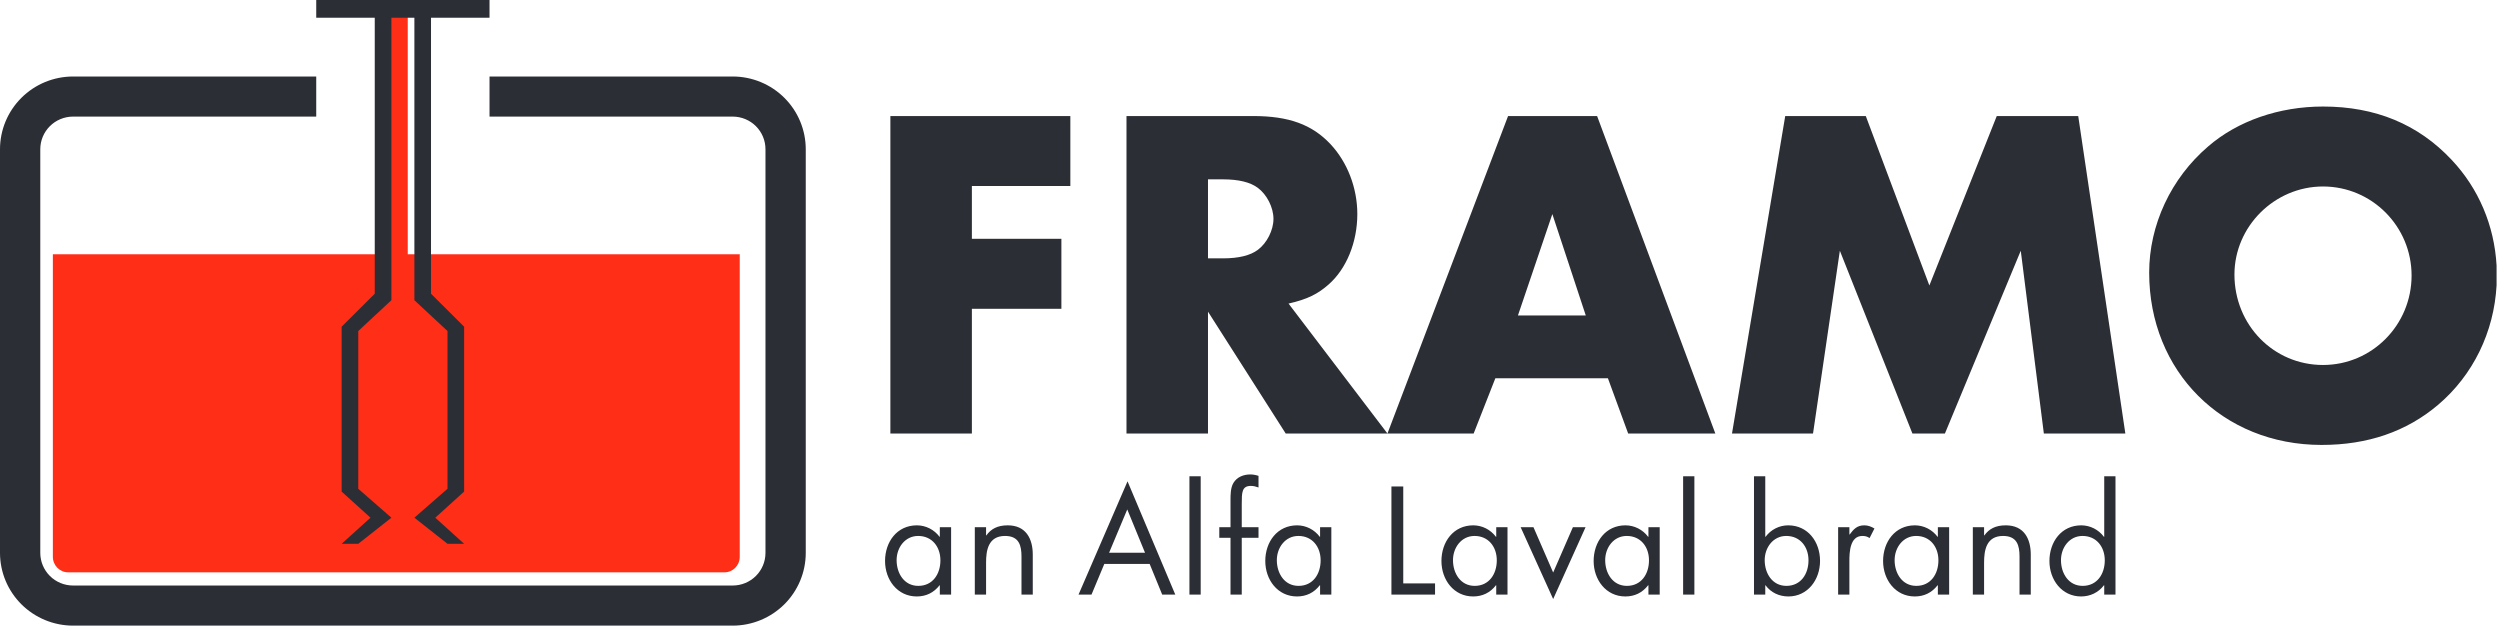 <svg width="158" height="40" viewBox="0 0 158 40" fill="none" xmlns="http://www.w3.org/2000/svg">
<g id="Group 1">
<path id="Vector" d="M77.954 30.519C77.768 30.827 77.768 31.271 77.768 31.624V33.319H77.059V33.99H77.768V37.579H78.479V33.99H79.538V33.319H78.479V31.878C78.479 31.125 78.479 30.709 79.058 30.709C79.235 30.709 79.379 30.754 79.538 30.809V30.075C79.374 30.019 79.203 29.988 79.03 29.984C78.603 29.984 78.185 30.138 77.954 30.519ZM88.686 30.746H87.938V37.579H90.695V36.871H88.686V30.746ZM83.429 33.926H83.41C83.242 33.702 83.026 33.519 82.777 33.393C82.529 33.268 82.255 33.202 81.978 33.201C80.724 33.201 79.966 34.244 79.966 35.458C79.966 36.636 80.741 37.696 81.969 37.696C82.556 37.696 83.046 37.461 83.41 36.99H83.429V37.579H84.141V33.319H83.429V33.926ZM82.067 37.027C81.177 37.027 80.696 36.237 80.696 35.403C80.696 34.606 81.23 33.872 82.059 33.872C82.939 33.872 83.464 34.562 83.464 35.413C83.464 36.273 82.984 37.027 82.067 37.027ZM75.172 37.579H75.884V30.102H75.172V37.579ZM68.163 37.579H68.983L69.793 35.639H72.658L73.451 37.579H74.278L71.26 30.42L68.163 37.579ZM70.095 34.932L71.243 32.196L72.365 34.932H70.095ZM63.688 33.201C63.039 33.201 62.632 33.428 62.338 33.836H62.32V33.319H61.608V37.579H62.32V35.557C62.32 34.796 62.45 33.872 63.519 33.872C64.414 33.872 64.558 34.489 64.558 35.176V37.579H65.271V35.05C65.271 34.053 64.845 33.201 63.688 33.201ZM59.397 33.926H59.38C59.212 33.702 58.995 33.519 58.747 33.393C58.498 33.268 58.225 33.202 57.947 33.201C56.691 33.201 55.935 34.244 55.935 35.458C55.935 36.636 56.71 37.696 57.938 37.696C58.525 37.696 59.015 37.461 59.38 36.99H59.397V37.579H60.11V33.319H59.397V33.926ZM58.036 37.027C57.145 37.027 56.666 36.237 56.666 35.403C56.666 34.606 57.199 33.872 58.027 33.872C58.908 33.872 59.434 34.562 59.434 35.413C59.434 36.273 58.953 37.027 58.036 37.027ZM56.272 27.398H61.423V19.517H67.08V15.094H61.423V11.756H67.646V7.334H56.272V27.398ZM154.943 10.101C152.828 7.846 150.119 6.732 146.815 6.733C144.046 6.733 141.425 7.635 139.55 9.259C137.198 11.274 135.828 14.222 135.828 17.23C135.828 23.487 140.472 28.12 146.725 28.12C149.644 28.12 152.084 27.277 154.079 25.593C156.303 23.709 157.621 20.985 157.784 18.034V16.787C157.644 14.256 156.649 11.909 154.943 10.101ZM146.815 23.067C143.688 23.067 141.217 20.539 141.217 17.351C141.217 14.313 143.748 11.786 146.815 11.786C149.91 11.786 152.412 14.313 152.412 17.411C152.412 20.54 149.91 23.066 146.815 23.067ZM94.562 33.926H94.543C94.375 33.702 94.158 33.519 93.91 33.393C93.661 33.268 93.388 33.202 93.11 33.201C91.856 33.201 91.099 34.244 91.099 35.458C91.099 36.636 91.874 37.696 93.102 37.696C93.689 37.696 94.179 37.461 94.543 36.99H94.562V37.579H95.274V33.319H94.562V33.926ZM93.2 37.027C92.309 37.027 91.829 36.237 91.829 35.403C91.829 34.606 92.362 33.872 93.191 33.872C94.072 33.872 94.597 34.562 94.597 35.413C94.597 36.273 94.116 37.027 93.2 37.027ZM83.966 17.982C85.097 16.991 85.783 15.305 85.783 13.53C85.783 11.876 85.157 10.252 84.085 9.108C82.924 7.875 81.466 7.334 79.202 7.334H71.194V27.398H76.345V19.697L81.257 27.398H87.687L81.436 19.186C82.627 18.915 83.282 18.584 83.966 17.982ZM79.5 15.787C79.024 16.147 78.279 16.328 77.297 16.328H76.345V11.334L77.297 11.335C78.279 11.335 79.024 11.515 79.5 11.876C80.066 12.297 80.483 13.11 80.483 13.831C80.483 14.553 80.066 15.365 79.5 15.787ZM122.473 33.926H122.455C122.287 33.702 122.07 33.519 121.822 33.393C121.573 33.268 121.299 33.202 121.022 33.201C119.768 33.201 119.011 34.244 119.011 35.458C119.011 36.636 119.785 37.696 121.014 37.696C121.601 37.696 122.091 37.461 122.455 36.99H122.473V37.579H123.186V33.319H122.473V33.926ZM121.111 37.027C120.221 37.027 119.74 36.237 119.74 35.403C119.74 34.606 120.274 33.872 121.103 33.872C121.983 33.872 122.508 34.562 122.508 35.413C122.508 36.273 122.028 37.027 121.111 37.027ZM126.764 33.201C126.114 33.201 125.706 33.428 125.413 33.836H125.394V33.319H124.683V37.579H125.394V35.557C125.394 34.796 125.525 33.872 126.594 33.872C127.489 33.872 127.634 34.489 127.634 35.176V37.579H128.345V35.05C128.345 34.053 127.921 33.201 126.764 33.201ZM113.015 33.201C112.737 33.201 112.464 33.266 112.215 33.392C111.966 33.518 111.75 33.701 111.582 33.926H111.565V30.102H110.852V37.579H111.565V36.99H111.582C111.92 37.451 112.445 37.696 113.024 37.696C114.252 37.696 115.027 36.636 115.027 35.449C115.027 34.244 114.261 33.201 113.015 33.201ZM112.9 37.027C112.009 37.027 111.529 36.237 111.529 35.403C111.529 34.606 112.063 33.872 112.89 33.872C113.772 33.872 114.297 34.562 114.297 35.413C114.297 36.273 113.816 37.027 112.9 37.027ZM95.31 7.334L87.687 27.398H93.135L94.505 23.908H101.621L102.9 27.398H108.409L100.937 7.334H95.31ZM95.934 19.937L98.108 13.53L100.221 19.937H95.934ZM116.899 33.781H116.881V33.319H116.17V37.579H116.881V35.449C116.881 34.896 116.917 33.872 117.701 33.872C117.888 33.872 118.014 33.907 118.157 34.006L118.466 33.401C118.262 33.283 118.065 33.201 117.825 33.201C117.363 33.201 117.149 33.446 116.899 33.781ZM98.16 36.183L96.915 33.319H96.105L98.16 37.86L100.208 33.319H99.407L98.16 36.183ZM106.373 37.579H107.085V30.102H106.373V37.579ZM126.195 7.334L121.936 18.042L117.918 7.334H112.826L109.462 27.398H114.583L116.279 15.847L120.864 27.398H122.919L127.712 15.847L129.171 27.398H134.322L131.344 7.334H126.195ZM132.987 33.926H132.968C132.8 33.702 132.583 33.519 132.335 33.393C132.086 33.268 131.813 33.202 131.535 33.201C130.281 33.201 129.524 34.244 129.524 35.458C129.524 36.636 130.298 37.696 131.526 37.696C132.096 37.696 132.621 37.451 132.968 36.99H132.987V37.579H133.699V30.102H132.987V33.926ZM131.624 37.027C130.734 37.027 130.254 36.237 130.254 35.403C130.254 34.606 130.787 33.872 131.615 33.872C132.496 33.872 133.022 34.562 133.022 35.413C133.022 36.273 132.541 37.027 131.624 37.027ZM104.181 33.926H104.162C103.994 33.702 103.777 33.519 103.529 33.393C103.28 33.268 103.007 33.202 102.729 33.201C101.475 33.201 100.718 34.244 100.718 35.458C100.718 36.636 101.493 37.696 102.721 37.696C103.308 37.696 103.798 37.461 104.162 36.99H104.181V37.579H104.893V33.319H104.181V33.926ZM102.819 37.027C101.929 37.027 101.448 36.237 101.448 35.403C101.448 34.606 101.981 33.872 102.81 33.872C103.691 33.872 104.216 34.562 104.216 35.413C104.216 36.273 103.735 37.027 102.819 37.027Z" fill="#2C2E35"/>
<path id="Vector_2" d="M25.77 16.068V0.839H24.324V16.068H3.341V35.191C3.341 35.733 3.773 36.172 4.306 36.172H45.787C46.32 36.172 46.752 35.733 46.752 35.191V16.068H25.77Z" fill="#FF2E17"/>
<path id="Vector_3" d="M46.309 4.835H30.938V7.369H46.309C46.858 7.37 47.384 7.587 47.772 7.973C48.16 8.36 48.378 8.883 48.378 9.43V34.945C48.378 35.491 48.16 36.014 47.772 36.401C47.384 36.787 46.858 37.004 46.309 37.005H4.615C4.067 37.004 3.541 36.787 3.153 36.401C2.765 36.014 2.547 35.491 2.546 34.945V9.43C2.547 8.883 2.765 8.36 3.153 7.973C3.541 7.587 4.067 7.37 4.615 7.369H19.986V4.835H4.615C3.392 4.836 2.218 5.32 1.353 6.182C0.488 7.043 0.001 8.211 0 9.43V34.945C0.001 36.163 0.488 37.331 1.353 38.192C2.219 39.053 3.392 39.538 4.615 39.54H46.309C47.532 39.538 48.706 39.053 49.571 38.192C50.436 37.331 50.923 36.163 50.924 34.945V9.43C50.923 8.211 50.436 7.043 49.571 6.182C48.706 5.32 47.533 4.836 46.309 4.835ZM23.684 18.564L21.591 20.648V31.068L23.414 32.719L21.591 34.369H22.642L24.736 32.719L22.642 30.89V20.922L24.736 18.973V1.12H26.189V18.973L28.282 20.922V30.89L26.189 32.719L28.282 34.369H29.333L27.51 32.719L29.333 31.068V20.648L27.24 18.564V1.12H30.938V-0H19.986V1.12H23.684V18.564Z" fill="#2C2E35"/>
</g>
</svg>
